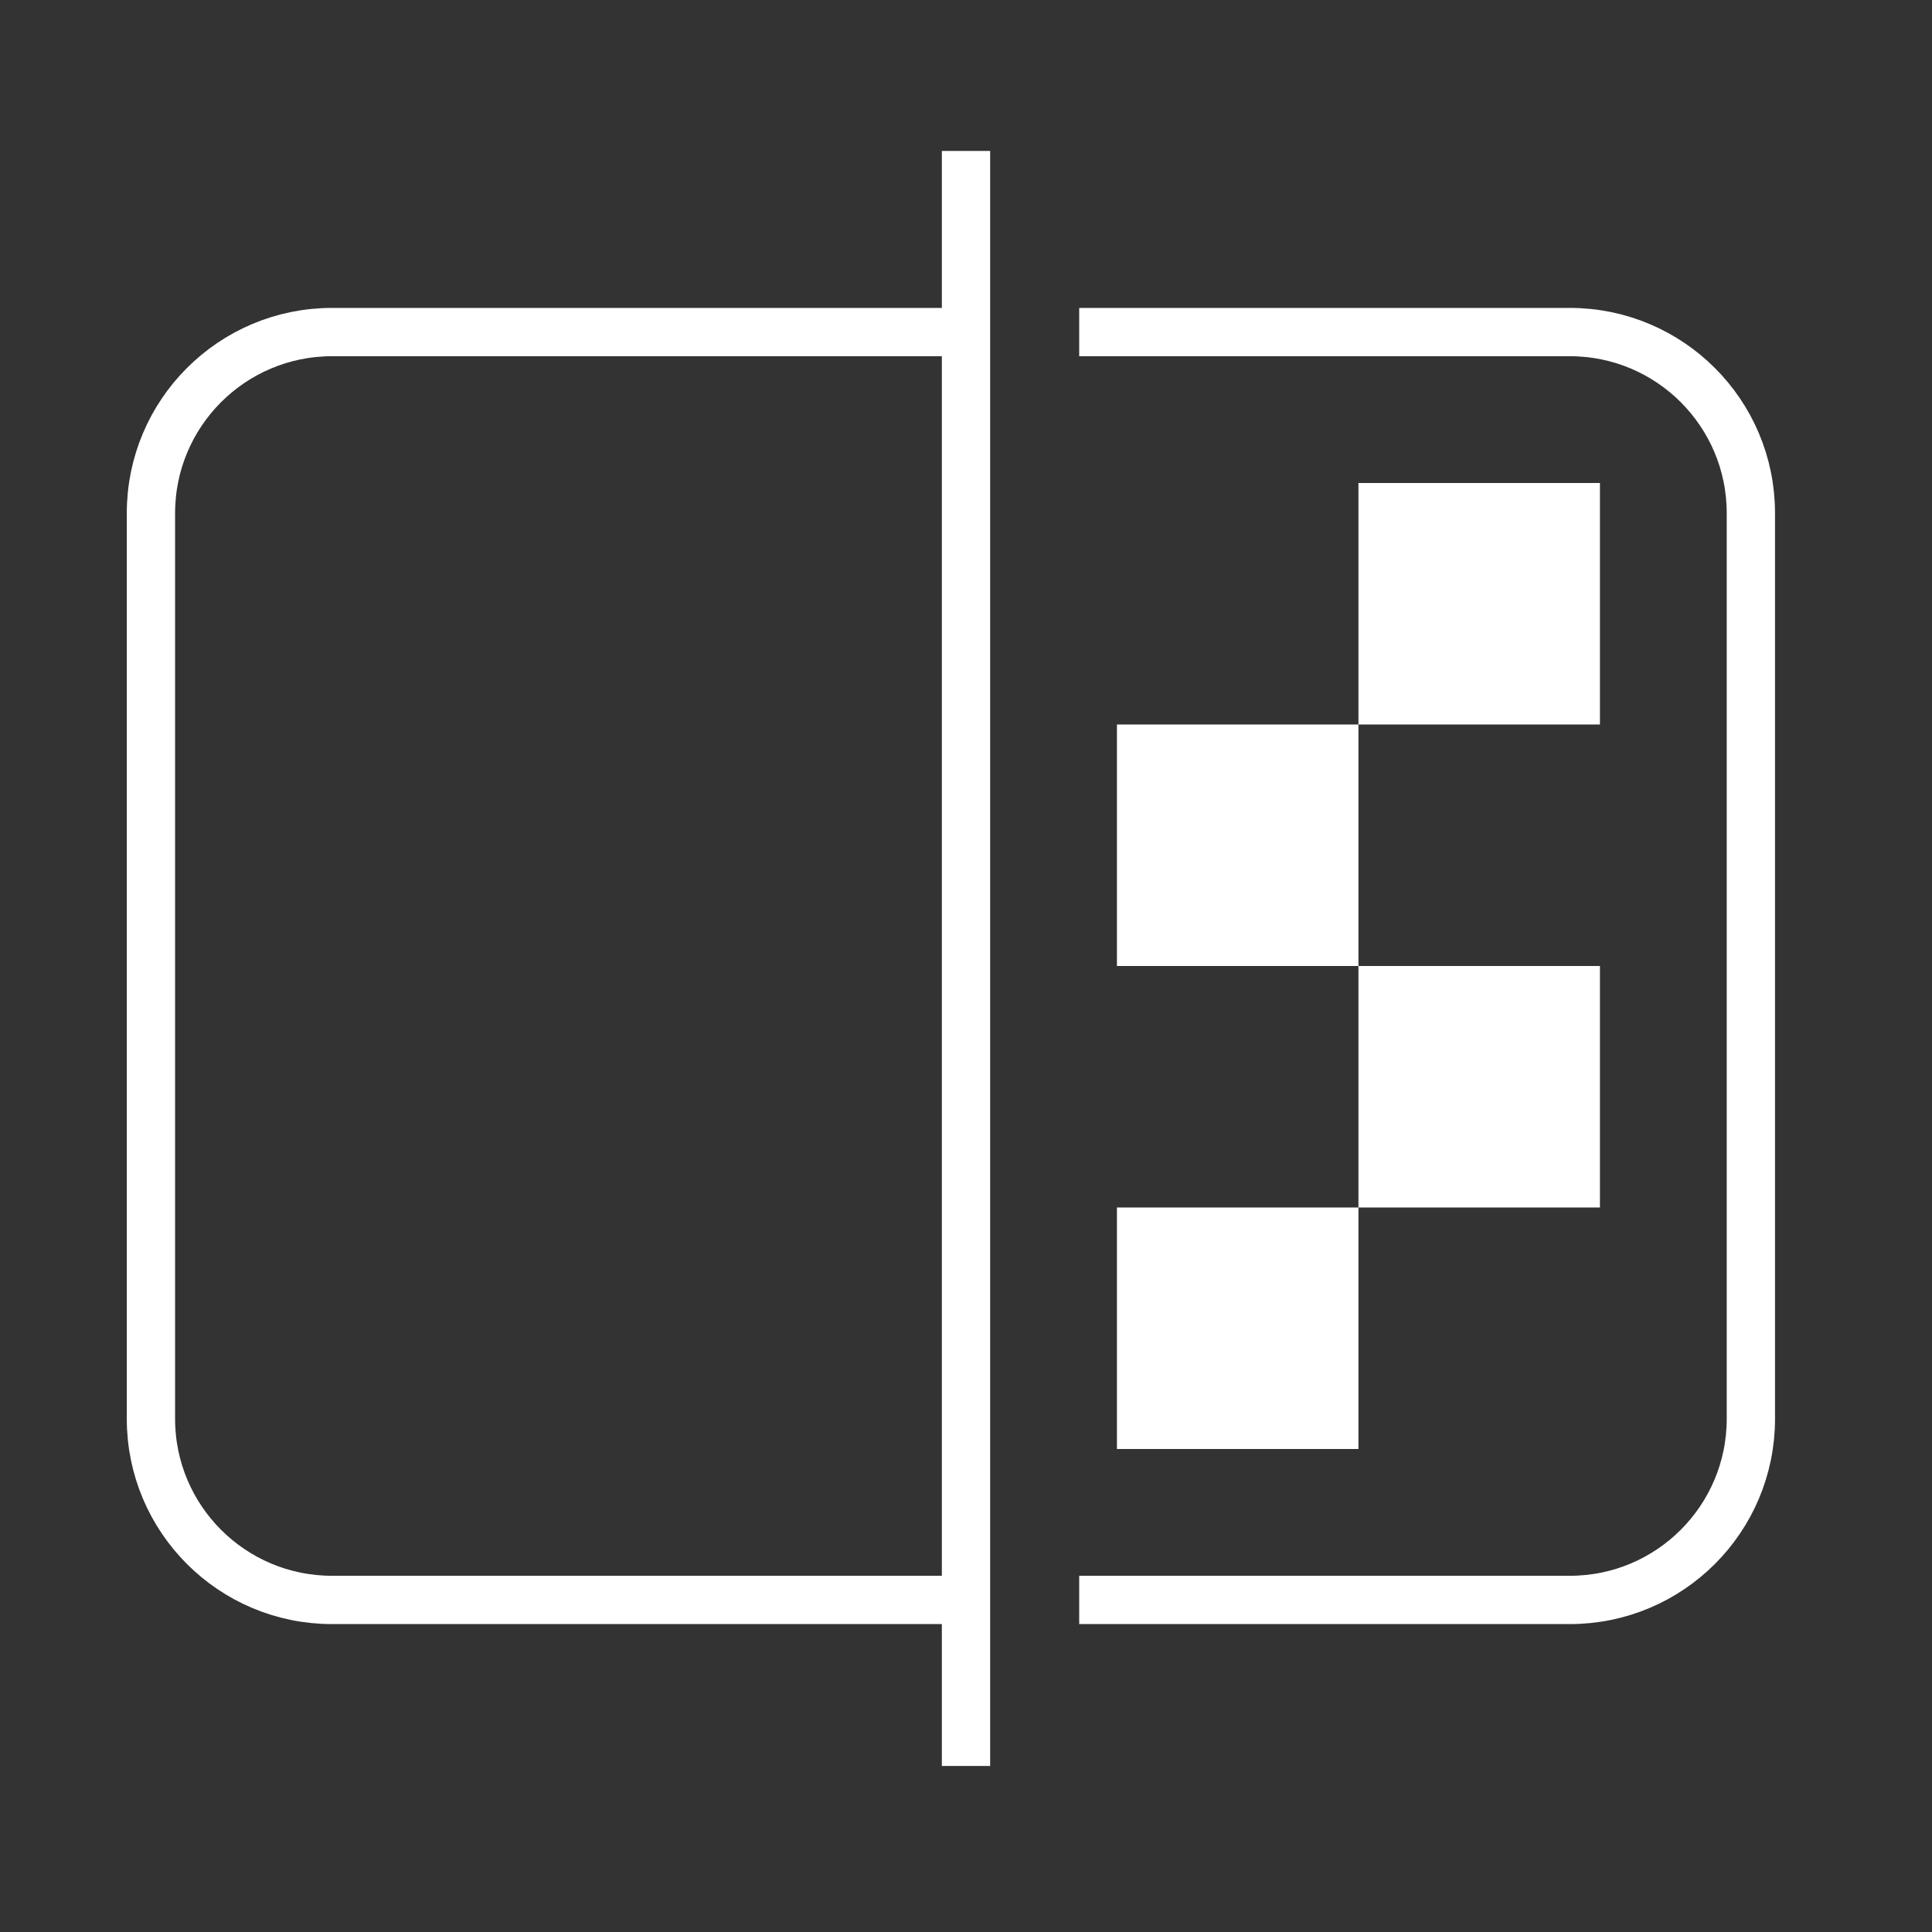 <svg width="64" height="64" viewBox="0 0 64 64" fill="none" xmlns="http://www.w3.org/2000/svg">
<rect x="0" y="0" width="64" height="64" fill="#333333" stroke="none"/>
<rect x="45" y="16" width="8" height="8" fill="white"/>
<rect x="45" y="32" width="8" height="8" fill="white"/>
<rect x="37" y="24" width="8" height="8" fill="white"/>
<rect x="37" y="40" width="8" height="8" fill="white"/>
<path d="M31.5 11H11C7.686 11 5 13.686 5 17V47C5 50.314 7.686 53 11 53H31.5M35.75 11H52C55.314 11 58 13.686 58 17V47C58 50.314 55.314 53 52 53H35.75" stroke="white" stroke-width="1.6"/>
<path d="M32 5V58.5" stroke="white" stroke-width="1.6"/>
</svg>
